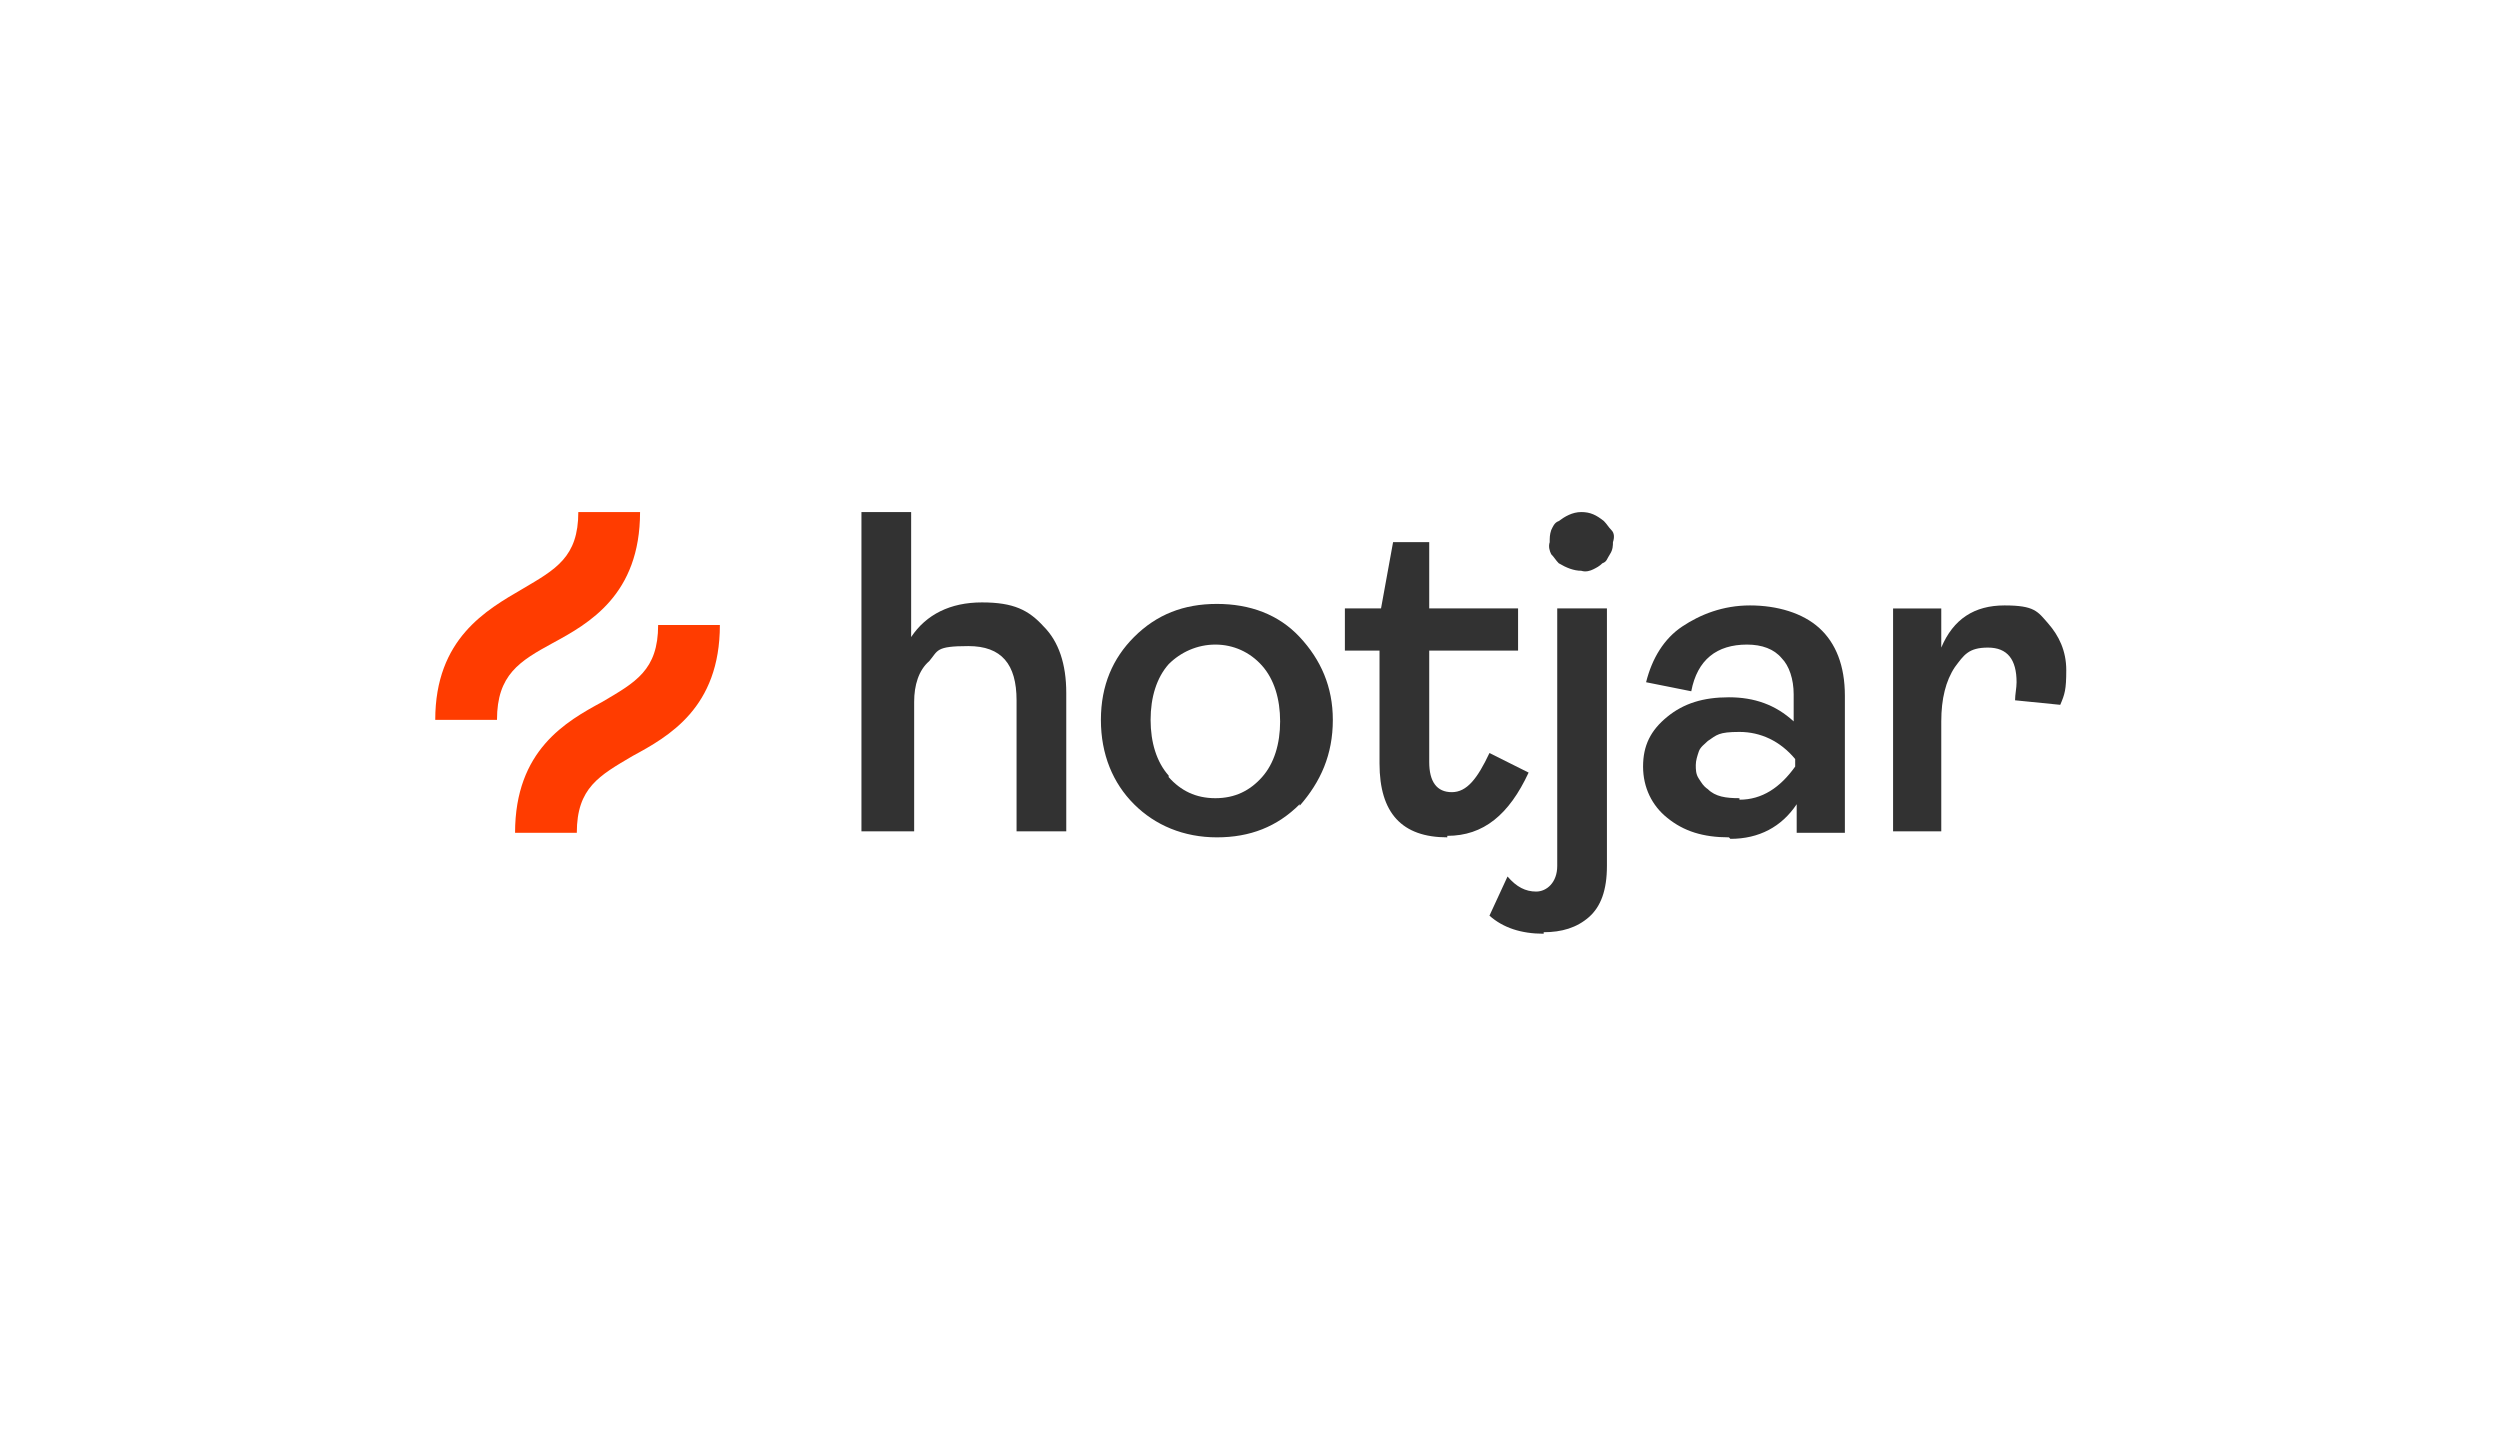 <?xml version="1.0" encoding="UTF-8"?>
<svg xmlns="http://www.w3.org/2000/svg" version="1.1" viewBox="0 0 166 96">
  <defs>
    <style>
      .cls-1 {
        fill: #323232;
      }

      .cls-2 {
        fill: #ff3c00;
      }
    </style>
  </defs>
  <!-- Generator: Adobe Illustrator 28.6.0, SVG Export Plug-In . SVG Version: 1.2.0 Build 709)  -->
  <g>
    <g id="Layer_1">
      <g>
        <path class="cls-1" d="M57.2,55.2v-21.2h3.3v8.3c1-1.5,2.6-2.3,4.7-2.3s3.1.5,4.1,1.6c1,1,1.5,2.5,1.5,4.4v9.2h-3.3v-8.7c0-2.4-1-3.6-3.2-3.6s-2,.3-2.6,1c-.7.6-1,1.6-1,2.7v8.6h-3.3Z"/>
        <path class="cls-1" d="M86.3,53.4c-1.5,1.5-3.3,2.2-5.5,2.2s-4.1-.8-5.5-2.2-2.2-3.3-2.2-5.6.8-4.1,2.2-5.5c1.5-1.5,3.3-2.2,5.5-2.2s4.1.7,5.5,2.2,2.2,3.3,2.2,5.5c0,2.3-.8,4.1-2.2,5.7ZM77.6,51.6c.8.9,1.8,1.4,3.1,1.4s2.3-.5,3.1-1.4c.8-.9,1.2-2.2,1.2-3.7s-.4-2.8-1.2-3.7c-.8-.9-1.9-1.4-3.1-1.4s-2.3.5-3.1,1.3c-.8.9-1.2,2.2-1.2,3.7s.4,2.8,1.2,3.7Z"/>
        <path class="cls-1" d="M96.1,55.6c-3,0-4.5-1.6-4.5-4.9v-7.5h-2.3v-2.8h2.4l.8-4.4h2.4v4.4h5.9v2.8h-5.9v7.4c0,1.3.5,2,1.5,2s1.7-.9,2.5-2.6l2.6,1.3c-1.3,2.8-3,4.2-5.4,4.2Z"/>
        <path class="cls-1" d="M102.5,62c-1.5,0-2.7-.4-3.6-1.2l1.2-2.6c.6.7,1.2,1,1.9,1s1.4-.6,1.4-1.7v-17.1h3.3v17.1c0,1.6-.4,2.7-1.2,3.4-.8.7-1.8,1-3,1ZM105,37.9c-.5,0-1-.2-1.5-.5-.2-.2-.3-.4-.5-.6-.1-.2-.2-.5-.1-.8,0-.3,0-.5.1-.8.1-.2.2-.5.5-.6.4-.3.9-.6,1.5-.6s1,.2,1.5.6c.2.2.3.4.5.6s.2.5.1.8c0,.2,0,.5-.2.8s-.2.5-.5.6c-.2.2-.4.3-.6.4-.2.1-.5.2-.8.1Z"/>
        <path class="cls-1" d="M114.8,55.6c-1.7,0-3-.4-4.1-1.3-1-.8-1.6-2-1.6-3.4s.5-2.4,1.6-3.3c1.1-.9,2.4-1.3,4.1-1.3s3.1.5,4.3,1.6v-1.8c0-1-.3-1.9-.8-2.4-.5-.6-1.3-.9-2.3-.9-2,0-3.3,1-3.7,3.1l-3-.6c.4-1.6,1.2-2.9,2.4-3.7s2.7-1.4,4.5-1.4,3.5.5,4.6,1.5c1.1,1,1.7,2.5,1.7,4.5v9.1h-3.2v-1.9c-1,1.5-2.5,2.3-4.4,2.3ZM115.5,53.1c1.5,0,2.7-.8,3.7-2.2v-.5c-1-1.2-2.3-1.8-3.7-1.8s-1.5.2-2.1.6c-.2.2-.5.4-.6.7s-.2.6-.2.9c0,.3,0,.6.2.9s.3.5.6.7c.5.5,1.2.6,2.1.6h0Z"/>
        <path class="cls-1" d="M125.7,55.2v-14.8h3.2v2.6c.8-1.9,2.2-2.8,4.2-2.8s2.2.4,2.9,1.2,1.2,1.8,1.2,3.1-.1,1.6-.4,2.3l-3-.3c0-.4.1-.8.1-1.2,0-1.5-.6-2.3-1.9-2.3s-1.6.5-2.2,1.3c-.6.9-.9,2.1-.9,3.6v7.3h-3.3Z"/>
        <path class="cls-2" d="M36.7,42.7c2.4-1.3,5.8-3.2,5.8-8.7h-4.1c0,3-1.5,3.8-3.7,5.1-2.4,1.4-5.8,3.3-5.8,8.7h4.1c0-3,1.5-3.9,3.7-5.1Z"/>
        <path class="cls-2" d="M43.7,41.5c0,3-1.5,3.8-3.7,5.1-2.4,1.3-5.8,3.2-5.8,8.7h4.1c0-3,1.5-3.8,3.7-5.1,2.4-1.3,5.8-3.2,5.8-8.7,0,0-4.1,0-4.1,0Z"/>
      </g>
    </g>
  </g>
</svg>